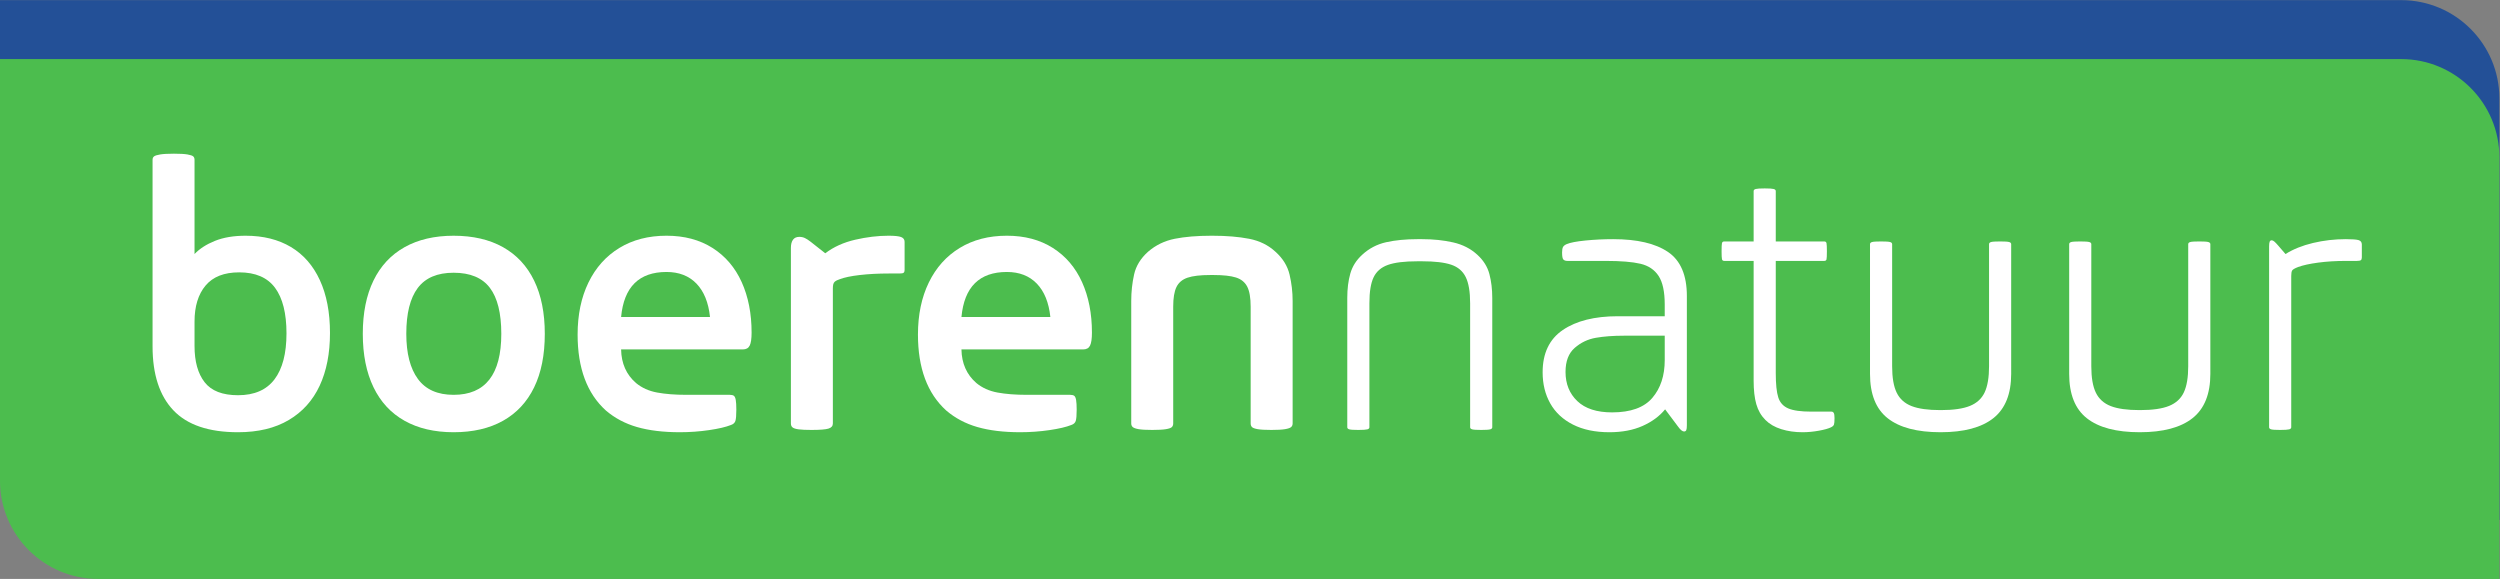 <?xml version="1.0" encoding="UTF-8" standalone="no"?> <svg xmlns:inkscape="http://www.inkscape.org/namespaces/inkscape" xmlns:sodipodi="http://sodipodi.sourceforge.net/DTD/sodipodi-0.dtd" xmlns="http://www.w3.org/2000/svg" xmlns:svg="http://www.w3.org/2000/svg" version="1.1" id="svg2" width="1250.107" height="289.48" viewBox="0 0 1250.107 289.48"><rect x="0" y="0" width="1250.107" height="289.48" fill="#808080" stroke="none"/><defs id="defs6"></defs><g id="g8" transform="matrix(1.333,0,0,-1.333,0,289.48)"><g id="g10" transform="scale(0.1)"><path d="M 9007.3,2171.14 H 0 V 589.488 C 0,386.059 164.918,221.141 368.359,221.141 H 4579.05 4768.24 9375.79 V 1802.65 c 0,203.51 -164.98,368.49 -368.49,368.49" style="fill:#235097;fill-opacity:1;fill-rule:nonzero;stroke:none" id="path12"></path><path d="M 9007.3,1950 H 0 V 368.352 C 0,164.91 164.918,0 368.359,0 h 4210.691 189.19 4607.55 v 1581.51 c 0,203.51 -164.98,368.49 -368.49,368.49" style="fill:#4cbd4e;fill-opacity:1;fill-rule:nonzero;stroke:none" id="path14"></path><path d="m 1029.61,748.48 c 30.06,39.59 45.09,97.09 45.09,172.481 0,75.359 -14.31,132.389 -42.94,171.049 -28.62,38.64 -73.49,57.96 -134.541,57.96 -56.317,0 -98.289,-16.45 -125.961,-49.38 -27.684,-32.92 -41.504,-78 -41.504,-135.25 v -91.61 c 0,-58.21 12.637,-103.55 37.93,-135.98 25.269,-32.449 67.023,-48.66 125.242,-48.66 61.051,0 106.633,19.789 136.684,59.39 z m 61.55,496.68 c 47.24,-28.16 83.49,-69.67 108.78,-124.53 25.27,-54.88 37.93,-120.95 37.93,-198.239 0,-76.352 -12.88,-142.192 -38.64,-197.52 -25.77,-55.351 -64.41,-98.293 -115.94,-128.82 -51.53,-30.551 -115.001,-45.813 -190.364,-45.813 -109.746,0 -190.613,27.422 -242.613,82.301 -52.02,54.871 -78.004,134.77 -78.004,239.762 v 699.909 c 0,5.73 1.902,10.02 5.722,12.89 3.805,2.86 11.453,5.23 22.903,7.15 11.449,1.9 28.629,2.87 51.531,2.87 22.894,0 39.824,-0.97 50.808,-2.87 10.957,-1.92 18.114,-4.29 21.473,-7.15 3.328,-2.87 5.008,-7.16 5.008,-12.89 v -353.53 c 19.074,20.04 44.594,36.5 76.574,49.38 31.961,12.88 70.356,19.32 115.223,19.32 65.836,0 122.379,-14.09 169.609,-42.22" style="fill:#ffffff;fill-opacity:1;fill-rule:nonzero;stroke:none" id="path16"></path><path d="m 1880.51,919.531 c 0,77.289 -14.31,134.769 -42.94,172.479 -28.62,37.68 -73.96,56.53 -135.97,56.53 -61.08,0 -105.92,-19.09 -134.54,-57.25 -28.63,-38.18 -42.94,-95.438 -42.94,-171.759 0,-73.492 14.53,-130.031 43.65,-169.609 29.09,-39.613 73.71,-59.402 133.83,-59.402 119.27,0 178.91,76.332 178.91,229.011 z m -362.84,-326.34 c -51.06,28.629 -89.94,70.598 -116.65,125.95 -26.72,55.328 -40.08,122.129 -40.08,200.39 0,78.219 13.36,144.789 40.08,199.669 26.71,54.86 65.59,96.62 116.65,125.24 51.04,28.63 112.36,42.94 183.93,42.94 72.5,0 134.3,-14.31 185.35,-42.94 51.04,-28.62 89.93,-70.38 116.66,-125.24 26.7,-54.88 40.07,-121.45 40.07,-199.669 0,-79.222 -13.37,-146.242 -40.07,-201.109 -26.73,-54.883 -65.62,-96.602 -116.66,-125.231 -51.05,-28.632 -112.85,-42.953 -185.35,-42.953 -71.57,0 -132.89,14.321 -183.93,42.953" style="fill:#ffffff;fill-opacity:1;fill-rule:nonzero;stroke:none" id="path18"></path><path d="m 2663.43,982.5 c -5.72,54.4 -22.68,96.13 -50.81,125.25 -28.16,29.1 -65.61,43.65 -112.36,43.65 -103.05,0 -159.84,-56.31 -170.32,-168.9 z M 2390.05,569.57 c -44.86,12.879 -83.98,33.641 -117.37,62.258 -70.62,63.922 -105.91,158.871 -105.91,284.844 0,74.418 13.6,139.558 40.79,195.368 27.19,55.83 65.84,98.99 115.93,129.54 50.1,30.53 109.01,45.8 176.77,45.8 66.78,0 124.29,-15.27 172.48,-45.8 48.17,-30.55 84.67,-73.25 109.49,-128.1 24.81,-54.89 37.22,-118.089 37.22,-189.66 0,-22.898 -2.39,-39.129 -7.16,-48.66 -4.79,-9.551 -13.37,-14.308 -25.76,-14.308 h -456.59 c 0.94,-52.493 19.54,-94.473 55.82,-125.961 21.93,-18.141 48.42,-30.071 79.44,-35.782 30.99,-5.73 67.49,-8.589 109.49,-8.589 h 163.17 c 6.67,0 11.68,-1.211 15.03,-3.579 3.33,-2.39 5.73,-7.652 7.16,-15.75 1.43,-8.121 2.15,-20.269 2.15,-36.5 0,-20.992 -1.21,-35.062 -3.58,-42.222 -2.4,-7.149 -7.88,-12.168 -16.46,-15.028 -19.1,-7.64 -46.52,-14.082 -82.3,-19.32 -35.79,-5.23 -72.29,-7.883 -109.5,-7.883 -62.04,0 -115.47,6.453 -160.31,19.332" style="fill:#ffffff;fill-opacity:1;fill-rule:nonzero;stroke:none" id="path20"></path><path d="m 3380.5,1282.37 c 8.59,-3.35 12.88,-9.3 12.88,-17.89 v -105.92 c 0,-4.78 -1.2,-8.11 -3.58,-10.02 -2.39,-1.92 -7.4,-2.86 -15.03,-2.86 h -40.07 c -40.08,0 -76.58,-1.92 -109.5,-5.73 -32.92,-3.82 -57.97,-9.08 -75.15,-15.74 -8.58,-2.86 -14.55,-5.72 -17.88,-8.59 -3.36,-2.86 -5.51,-6.44 -6.45,-10.73 -0.95,-4.3 -1.43,-9.3 -1.43,-15.03 V 583.172 c 0,-9.551 -5.5,-16 -16.45,-19.332 -10.99,-3.352 -32.21,-5.012 -63.7,-5.012 -21,0 -36.99,0.723 -47.95,2.152 -10.98,1.43 -18.61,3.809 -22.9,7.161 -4.29,3.328 -6.44,8.339 -6.44,15.031 v 658.408 c 0,13.35 2.61,23.62 7.87,30.78 5.23,7.15 13.1,10.73 23.62,10.73 7.62,0 14.54,-1.43 20.75,-4.3 6.2,-2.86 13.6,-7.65 22.19,-14.31 l 54.39,-42.94 c 31.49,23.84 68.92,40.8 112.35,50.82 43.42,10.01 85.17,15.02 125.24,15.02 22.91,0 38.65,-1.68 47.24,-5.01" style="fill:#ffffff;fill-opacity:1;fill-rule:nonzero;stroke:none" id="path22"></path><path d="m 3940.15,982.5 c -5.73,54.4 -22.68,96.13 -50.81,125.25 -28.16,29.1 -65.62,43.65 -112.36,43.65 -103.06,0 -159.84,-56.31 -170.33,-168.9 z M 3666.76,569.57 c -44.86,12.879 -83.97,33.641 -117.36,62.258 -70.63,63.922 -105.92,158.871 -105.92,284.844 0,74.418 13.6,139.558 40.79,195.368 27.2,55.83 65.84,98.99 115.94,129.54 50.1,30.53 109,45.8 176.77,45.8 66.78,0 124.28,-15.27 172.47,-45.8 48.17,-30.55 84.68,-73.25 109.5,-128.1 24.8,-54.89 37.21,-118.089 37.21,-189.66 0,-22.898 -2.39,-39.129 -7.16,-48.66 -4.78,-9.551 -13.37,-14.308 -25.76,-14.308 h -456.59 c 0.94,-52.493 19.55,-94.473 55.82,-125.961 21.94,-18.141 48.42,-30.071 79.44,-35.782 31,-5.73 67.5,-8.589 109.5,-8.589 h 163.17 c 6.66,0 11.67,-1.211 15.03,-3.579 3.33,-2.39 5.72,-7.652 7.15,-15.75 1.44,-8.121 2.15,-20.269 2.15,-36.5 0,-20.992 -1.2,-35.062 -3.58,-42.222 -2.39,-7.149 -7.87,-12.168 -16.46,-15.028 -19.1,-7.64 -46.52,-14.082 -82.3,-19.32 -35.78,-5.23 -72.28,-7.883 -109.49,-7.883 -62.04,0 -115.47,6.453 -160.32,19.332" style="fill:#ffffff;fill-opacity:1;fill-rule:nonzero;stroke:none" id="path24"></path><path d="m 4271.47,561.699 c -10.98,1.891 -18.38,4.52 -22.19,7.871 -3.82,3.328 -5.72,7.871 -5.72,13.602 v 459.458 c 0,34.35 3.58,67.49 10.73,99.47 7.16,31.96 24.56,60.34 52.25,85.17 28.62,24.8 62.02,41.02 100.19,48.66 38.16,7.62 83.96,11.45 137.41,11.45 h 4.3 c 52.46,0 98.26,-3.83 137.4,-11.45 39.12,-7.64 72.04,-23.86 98.76,-48.66 27.67,-24.83 45.31,-53.45 52.96,-85.89 7.63,-32.44 11.44,-65.37 11.44,-98.75 V 583.172 c 0,-5.731 -1.91,-10.274 -5.72,-13.602 -3.82,-3.351 -11.44,-5.98 -22.9,-7.871 -11.45,-1.918 -28.62,-2.871 -51.52,-2.871 -22.9,0 -39.86,0.953 -50.82,2.871 -10.98,1.891 -18.13,4.52 -21.46,7.871 -3.36,3.328 -5.02,7.871 -5.02,13.602 v 437.978 c 0,33.4 -4.29,58.44 -12.88,75.15 -8.58,16.68 -22.67,28.14 -42.22,34.35 -19.57,6.2 -47.48,9.3 -83.73,9.3 h -12.88 c -37.22,0 -65.62,-3.35 -85.17,-10.01 -19.56,-6.69 -33.41,-18.39 -41.5,-35.07 -8.13,-16.71 -12.17,-41.29 -12.17,-73.72 V 583.172 c 0,-5.731 -1.68,-10.274 -5.01,-13.602 -3.36,-3.351 -10.74,-5.98 -22.19,-7.871 -11.45,-1.918 -28.63,-2.871 -51.52,-2.871 -22.91,0 -39.86,0.953 -50.82,2.871" style="fill:#ffffff;fill-opacity:1;fill-rule:nonzero;stroke:none" id="path26"></path><path d="m 5061.86,560.98 c -5.26,1.43 -7.88,4.059 -7.88,7.872 v 485.218 c 0,34.36 3.8,64.88 11.46,91.61 7.62,26.71 22.4,50.1 44.36,70.14 25.77,23.84 55.82,39.58 90.18,47.23 34.35,7.63 73.46,11.45 117.37,11.45 h 17.17 c 41.98,0 80.86,-4.07 116.65,-12.16 35.79,-8.13 66.07,-23.62 90.89,-46.52 22.91,-21 37.94,-45.09 45.08,-72.29 7.16,-27.19 10.74,-57.02 10.74,-89.46 V 568.852 c 0,-3.813 -2.63,-6.442 -7.87,-7.872 -5.25,-1.429 -16.47,-2.152 -33.63,-2.152 -17.18,0 -28.4,0.723 -33.64,2.152 -5.26,1.43 -7.88,4.059 -7.88,7.872 v 465.188 c 0,42.94 -5.49,75.61 -16.46,98.04 -10.97,22.41 -29.11,37.93 -54.39,46.52 -25.28,8.59 -61.79,12.88 -109.49,12.88 h -17.17 c -48.67,0 -85.66,-4.54 -110.93,-13.59 -25.3,-9.08 -43.2,-24.59 -53.67,-46.52 -10.52,-21.96 -15.75,-54.39 -15.75,-97.33 V 568.852 c 0,-3.813 -2.64,-6.442 -7.87,-7.872 -5.26,-1.429 -16.47,-2.152 -33.64,-2.152 -17.18,0 -28.4,0.723 -33.63,2.152" style="fill:#ffffff;fill-opacity:1;fill-rule:nonzero;stroke:none" id="path28"></path><path d="m 6198.32,679.07 c 30.99,36.25 46.52,83.481 46.52,141.7 v 91.601 h -153.16 c -40.07,0 -75.14,-2.633 -105.19,-7.871 -30.06,-5.262 -56.55,-17.898 -79.44,-37.93 -22.91,-20.039 -34.36,-50.101 -34.36,-90.172 0,-44.859 14.79,-81.367 44.37,-109.5 29.56,-28.148 73.01,-42.218 130.25,-42.218 69.64,0 119.99,18.109 151.01,54.39 z m 58.68,547.48 c 47.24,-31.98 70.86,-87.09 70.86,-165.32 V 576.012 c 0,-8.59 -0.72,-14.551 -2.15,-17.891 -1.43,-3.332 -4.07,-5.012 -7.87,-5.012 -3.83,0 -7.66,1.68 -11.46,5.012 -3.82,3.34 -8.12,8.34 -12.88,15.027 l -47.24,62.973 c -20.99,-25.75 -49.14,-46.512 -84.45,-62.262 -35.31,-15.738 -76.81,-23.621 -124.52,-23.621 -53.45,0 -99.01,9.543 -136.68,28.633 -37.72,19.078 -66.09,45.559 -85.17,79.438 -19.1,33.863 -28.63,72.75 -28.63,116.66 0,71.562 25.27,124.519 75.86,158.871 50.57,34.351 119.27,51.531 206.12,51.531 h 176.05 v 44.369 c 0,47.7 -7.65,83.24 -22.9,106.63 -15.28,23.38 -37.94,38.65 -67.99,45.81 -30.06,7.15 -73.72,10.73 -130.97,10.73 h -143.13 c -6.69,0 -11.7,1.66 -15.03,5.01 -3.36,3.33 -5.01,12.17 -5.01,26.49 0,9.52 1.18,16.45 3.58,20.75 2.37,4.29 6.91,7.87 13.6,10.73 13.35,5.72 36.97,10.24 70.85,13.6 33.86,3.33 68.45,5.01 103.77,5.01 89.68,0 158.16,-15.99 205.39,-47.95" style="fill:#ffffff;fill-opacity:1;fill-rule:nonzero;stroke:none" id="path30"></path><path d="m 6870.33,627.531 c 3.81,0 6.67,-1.672 8.59,-5.011 1.9,-3.34 2.86,-9.79 2.86,-19.309 0,-12.422 -0.71,-20.539 -2.14,-24.34 -1.43,-3.82 -5.01,-7.152 -10.74,-10.019 -9.54,-4.782 -24.82,-9.071 -45.8,-12.883 -21,-3.797 -41.51,-5.731 -61.54,-5.731 -28.63,0 -55.11,3.832 -79.44,11.461 -24.33,7.621 -44.16,19.071 -59.41,34.352 -16.23,16.219 -27.68,36.008 -34.34,59.398 -6.69,23.371 -10.02,52.723 -10.02,88.02 v 449.441 h -110.22 c -4.79,0 -7.64,2.15 -8.59,6.44 -0.96,4.3 -1.43,14.07 -1.43,29.35 0,16.21 0.47,26.48 1.43,30.77 0.95,4.3 3.8,6.44 8.59,6.44 h 110.22 v 188.94 c 0,3.79 2.61,6.44 7.87,7.86 5.23,1.44 16.45,2.16 33.63,2.16 17.18,0 28.38,-0.72 33.64,-2.16 5.23,-1.42 7.87,-4.07 7.87,-7.86 v -188.94 h 181.78 c 4.77,0 7.63,-2.14 8.58,-6.44 0.95,-4.29 1.43,-14.56 1.43,-30.77 0,-16.24 -0.48,-26.26 -1.43,-30.06 -0.95,-3.82 -3.81,-5.73 -8.58,-5.73 H 6661.36 V 772.102 c 0,-41.043 3.09,-71.34 9.31,-90.891 6.19,-19.57 18.61,-33.41 37.21,-41.512 18.61,-8.109 47.46,-12.168 86.59,-12.168 h 75.86" style="fill:#ffffff;fill-opacity:1;fill-rule:nonzero;stroke:none" id="path32"></path><path d="m 7081.45,602.488 c -44.38,34.832 -66.57,90.403 -66.57,166.75 v 486.652 c 0,3.81 2.63,6.45 7.88,7.88 5.24,1.43 16.46,2.14 33.64,2.14 17.17,0 28.38,-0.71 33.64,-2.14 5.23,-1.43 7.86,-4.07 7.86,-7.88 V 797.859 c 0,-42.929 5.73,-76.109 17.18,-99.468 11.45,-23.403 30.06,-40.082 55.83,-50.102 25.75,-10.019 61.54,-15.027 107.34,-15.027 h 2.86 c 46.74,0 83.02,5.238 108.78,15.75 25.77,10.476 44.13,27.41 55.11,50.808 10.96,23.379 16.46,56.039 16.46,98.039 v 458.031 c 0,3.81 2.61,6.45 7.87,7.88 5.23,1.43 16.46,2.14 33.64,2.14 17.17,0 28.37,-0.71 33.63,-2.14 5.24,-1.43 7.87,-4.07 7.87,-7.88 V 769.238 c 0,-75.386 -22.18,-130.738 -66.55,-166.027 -44.38,-35.32 -110.46,-52.973 -198.24,-52.973 -87.8,0 -153.87,17.41 -198.23,52.25" style="fill:#ffffff;fill-opacity:1;fill-rule:nonzero;stroke:none" id="path34"></path><path d="m 7828.57,602.488 c -44.37,34.832 -66.56,90.403 -66.56,166.75 v 486.652 c 0,3.81 2.62,6.45 7.88,7.88 5.23,1.43 16.46,2.14 33.64,2.14 17.16,0 28.38,-0.71 33.63,-2.14 5.24,-1.43 7.87,-4.07 7.87,-7.88 V 797.859 c 0,-42.929 5.73,-76.109 17.18,-99.468 11.45,-23.403 30.06,-40.082 55.82,-50.102 25.76,-10.019 61.55,-15.027 107.35,-15.027 h 2.86 c 46.74,0 83.02,5.238 108.78,15.75 25.76,10.476 44.12,27.41 55.11,50.808 10.95,23.379 16.46,56.039 16.46,98.039 v 458.031 c 0,3.81 2.61,6.45 7.87,7.88 5.23,1.43 16.45,2.14 33.63,2.14 17.18,0 28.38,-0.71 33.64,-2.14 5.23,-1.43 7.87,-4.07 7.87,-7.88 V 769.238 c 0,-75.386 -22.18,-130.738 -66.55,-166.027 -44.38,-35.32 -110.46,-52.973 -198.24,-52.973 -87.81,0 -153.87,17.41 -198.24,52.25" style="fill:#ffffff;fill-opacity:1;fill-rule:nonzero;stroke:none" id="path36"></path><path d="m 8847.65,1270.92 c 8.09,-2.39 12.17,-7.87 12.17,-16.46 v -48.66 c 0,-4.79 -1.21,-8.12 -3.58,-10.02 -2.4,-1.93 -7.41,-2.87 -15.03,-2.87 h -40.08 c -38.18,0 -73.25,-2.14 -105.2,-6.43 -31.99,-4.3 -57.03,-9.8 -75.14,-16.47 -12.42,-4.78 -19.82,-9.08 -22.19,-12.88 -2.39,-3.83 -3.58,-10.51 -3.58,-20.04 V 568.852 c 0,-3.813 -2.64,-6.442 -7.87,-7.872 -5.26,-1.429 -16.46,-2.152 -33.64,-2.152 -17.18,0 -28.4,0.723 -33.63,2.152 -5.26,1.43 -7.87,4.059 -7.87,7.872 V 1247.3 c 0,8.59 0.71,14.54 2.14,17.9 1.43,3.33 4.05,5 7.88,5 2.86,0 6.19,-1.67 10.02,-5 3.8,-3.36 8.59,-8.37 14.3,-15.03 l 27.2,-31.49 c 28.63,18.11 62.98,31.96 103.06,41.51 40.07,9.52 81.09,14.31 123.1,14.31 23.84,0 39.82,-1.21 47.94,-3.58" style="fill:#ffffff;fill-opacity:1;fill-rule:nonzero;stroke:none" id="path38"></path></g></g></svg> 